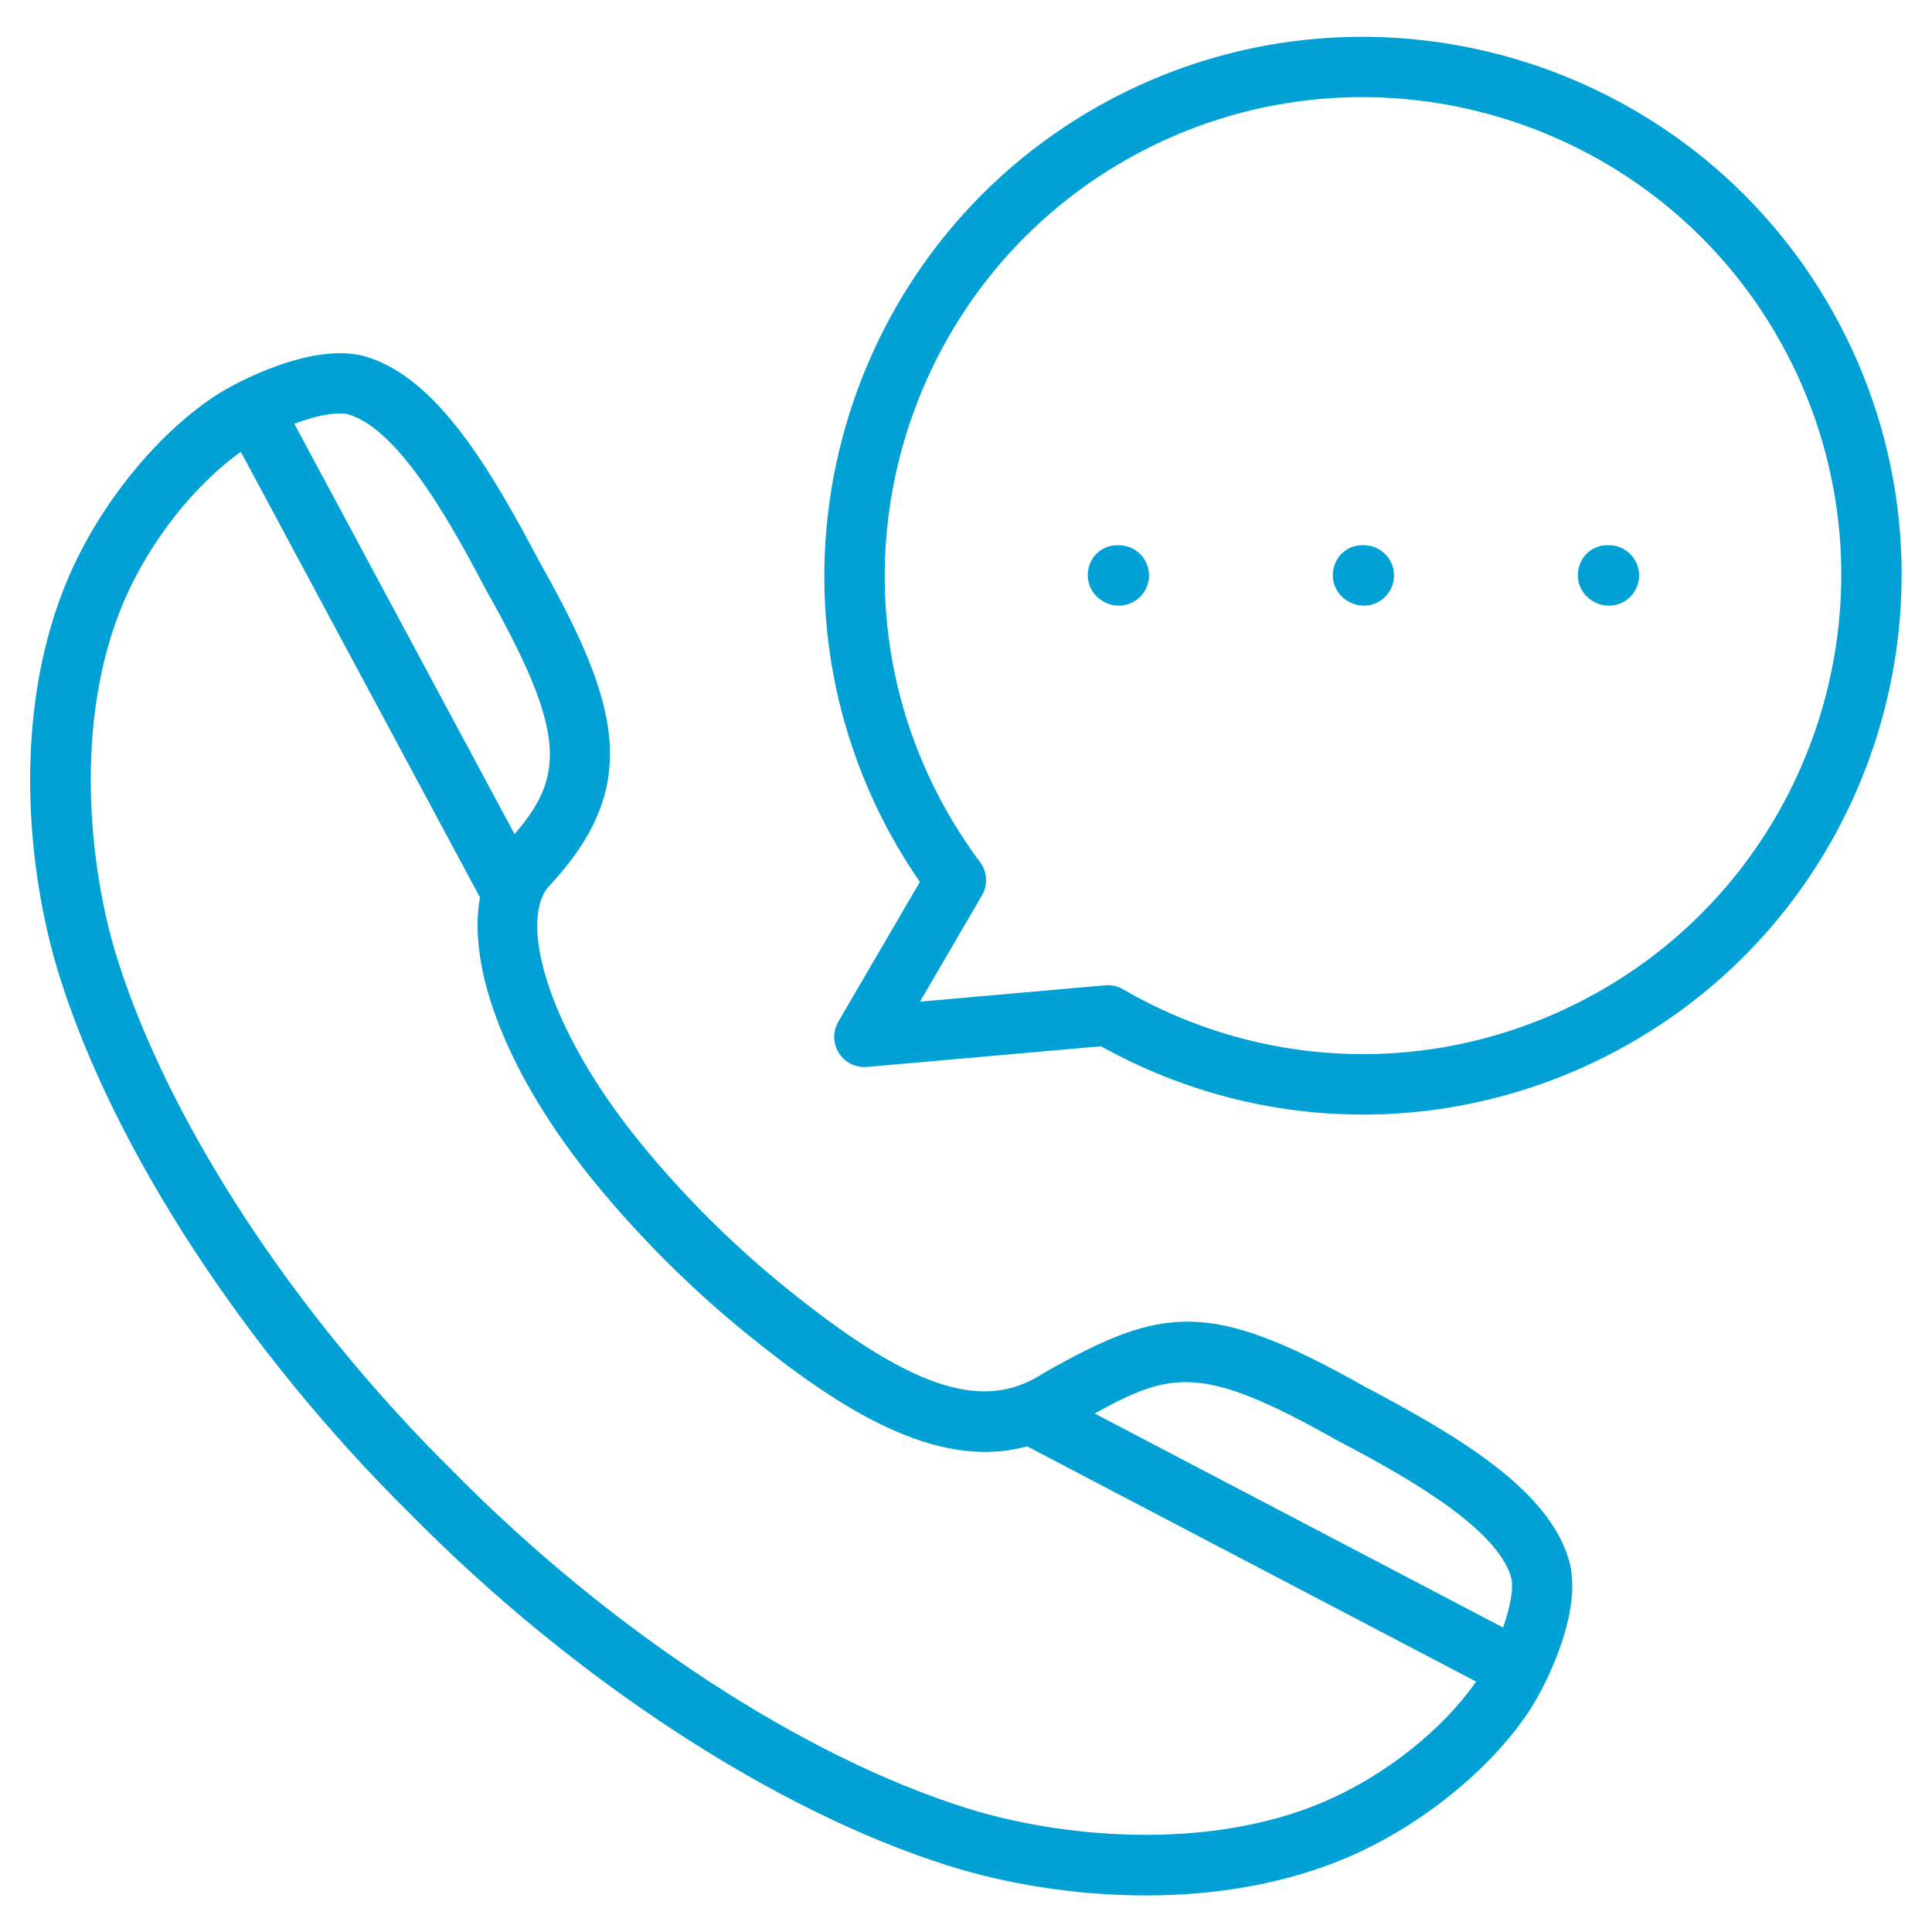 <?xml version="1.0" ?>
<svg fill="#01a1d6" width="800px" height="800px" viewBox="0 0 64 64" version="1.1" xml:space="preserve" xmlns="http://www.w3.org/2000/svg" xmlns:xlink="http://www.w3.org/1999/xlink">

<g>

<path d="M37.063,18.062h-0.06c-0.552,0-0.97,0.448-0.97,1s0.477,1,1.03,1s1-0.448,1-1S37.615,18.062,37.063,18.062z     "/>

<path d="M45.179,18.062H45.123c-0.552,0-0.972,0.448-0.972,1s0.476,1,1.028,1s1-0.448,1-1S45.731,18.062,45.179,18.062z     "/>

<path d="M53.298,18.062h-0.06c-0.552,0-0.97,0.448-0.97,1s0.477,1,1.03,1s1-0.448,1-1     S53.851,18.062,53.298,18.062z"/>

<path d="M45.195,45.927c-5.149-2.904-6.691-2.667-10.617-0.447c-2.015,1.339-4.44,0.522-8.656-2.911     c-0.828-0.674-1.659-1.426-2.469-2.232c-0.809-0.812-1.56-1.644-2.234-2.472     c-3.178-3.9-4.043-7.459-3.011-8.532c3.042-3.271,2.352-5.957-0.334-10.717c-1.617-3.059-3.393-6.104-5.757-6.803     c-1.714-0.503-4.259,0.815-5.017,1.318c-1.949,1.298-3.8,3.595-4.831,5.994     c-1.896,4.414-1.393,9.733-0.29,13.24c1.812,5.749,6.161,12.406,11.635,17.809     c5.404,5.476,12.062,9.824,17.808,11.631c1.815,0.573,4.117,0.984,6.528,0.984c2.244,0,4.583-0.356,6.712-1.271     c2.399-1.033,4.694-2.884,5.989-4.831c0.504-0.755,1.828-3.3,1.318-5.021     C51.275,49.307,48.23,47.531,45.195,45.927z M44.237,47.682c1.852,0.979,5.3,2.802,5.815,4.551     c0.106,0.356-0.023,1.006-0.26,1.681l-13.529-7.089C38.807,45.416,39.838,45.201,44.237,47.682z M11.551,13.731     c1.752,0.518,3.575,3.966,4.567,5.843c2.621,4.647,2.613,6.113,0.927,8.058L9.748,14.036     c0.556-0.206,1.105-0.341,1.499-0.341C11.363,13.694,11.466,13.706,11.551,13.731z M43.873,59.681     c-3.917,1.684-8.831,1.169-11.85,0.216c-5.452-1.714-11.803-5.877-16.99-11.133     c-0.003-0.003-0.006-0.006-0.01-0.01C9.77,43.57,5.606,37.218,3.887,31.764     c-0.95-3.019-1.462-7.935,0.22-11.85c0.844-1.964,2.312-3.829,3.87-4.948l7.923,14.762     c-0.436,2.373,0.919,5.904,3.768,9.4c0.715,0.879,1.512,1.761,2.371,2.623     c0.859,0.856,1.741,1.653,2.62,2.369c3.088,2.515,6.33,4.626,9.367,3.792l14.871,7.792     C47.789,57.3,45.882,58.816,43.873,59.681z"/>

<path d="M60.955,10.771C56.384,2.059,45.576-1.31,36.86,3.257l-0.001,0.001     c-8.712,4.572-12.082,15.381-7.514,24.095c0.331,0.631,0.709,1.255,1.127,1.861l-2.701,4.63     c-0.189,0.323-0.181,0.724,0.019,1.04c0.2,0.316,0.56,0.491,0.932,0.46l7.75-0.685     c2.709,1.507,5.69,2.263,8.675,2.263c2.837,0,5.679-0.684,8.293-2.055     C62.154,30.294,65.525,19.485,60.955,10.771z M52.513,33.095c-4.847,2.543-10.572,2.421-15.315-0.325     c-0.152-0.088-0.326-0.135-0.501-0.135c-0.029,0-0.059,0.002-0.088,0.004l-6.134,0.542l2.053-3.519     c0.202-0.346,0.178-0.779-0.061-1.101c-0.513-0.69-0.967-1.409-1.349-2.138     c-4.057-7.737-1.065-17.335,6.672-21.396l-0.001,0.001c7.738-4.058,17.335-1.063,21.395,6.672     C63.242,19.438,60.248,29.036,52.513,33.095z"/>

</g>

</svg>